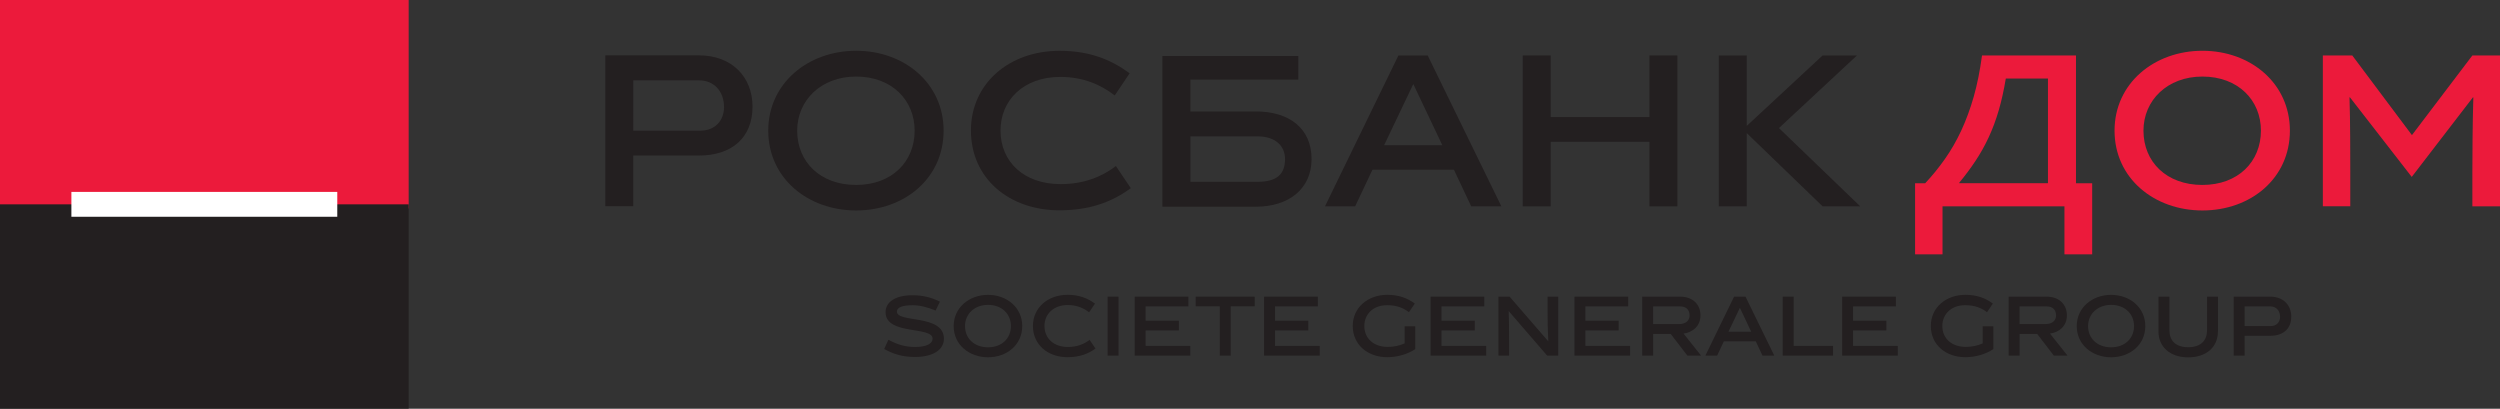 <?xml version="1.0" encoding="utf-8"?>
<!-- Generator: Adobe Illustrator 19.0.0, SVG Export Plug-In . SVG Version: 6.00 Build 0)  -->
<svg version="1.1" id="Layer_1" xmlns="http://www.w3.org/2000/svg" xmlns:xlink="http://www.w3.org/1999/xlink" x="0px" y="0px"
	 viewBox="0 0 638.72 104.42" style="enable-background:new 0 0 638.72 104.42;" xml:space="preserve">
<rect x="0" y="0" width="638.72" height="104.42" fill="#333333" stroke="none"/>
<style type="text/css">
	.st0{fill:#231F20;}
	.st1{fill:#EC1A3B;}
	.st2{fill-rule:evenodd;clip-rule:evenodd;fill:#EC1A3B;}
	.st3{fill-rule:evenodd;clip-rule:evenodd;fill:#231F20;}
	.st4{fill-rule:evenodd;clip-rule:evenodd;fill:#FFFFFF;}
</style>
<g>
	<g>
		<g>
			<polygon class="st0" points="421.41,29.91 396.18,29.91 396.18,14.17 389.04,14.17 389.04,52.72 396.18,52.72 396.18,36.23 
				421.41,36.23 421.41,52.72 428.56,52.72 428.56,14.17 421.41,14.17 			"/>
			<path class="st0" d="M154.65,14.14v38.54h7.14V39.74h16.76c8.43,0,13.71-4.57,13.71-12.49c0-7.61-5.28-13.11-13.71-13.11H154.65z
				 M184.98,27.36c0,3.46-2.32,6.02-6.02,6.02h-17.16V20.53h16.76C182.66,20.53,184.98,23.57,184.98,27.36"/>
			<path class="st0" d="M218.73,12.97c-12.28,0-22.45,8.31-22.45,20.4c0,12.22,10.18,20.4,22.45,20.4c12.33,0,22.35-8.18,22.35-20.4
				C241.08,21.29,231.07,12.97,218.73,12.97 M218.73,47.25c-9.2,0-15.06-5.91-15.06-13.87c0-7.76,6.11-13.82,15.06-13.82
				c9.15,0,14.95,6.06,14.95,13.82C233.68,41.3,227.88,47.25,218.73,47.25"/>
			<path class="st0" d="M271,47.04c-9.46,0-15.38-5.74-15.38-13.7c0-7.72,5.86-13.69,15.27-13.69c5.91,0,10.37,2,13.91,4.74
				l3.81-5.67c-4.88-3.57-10.32-5.74-17.94-5.74c-12.76,0-22.61,8.31-22.61,20.36c0,12.21,9.71,20.39,22.61,20.39
				c7.61,0,13.36-2.06,18.23-5.66l-3.8-5.65C281.58,45.13,276.9,47.04,271,47.04"/>
			<path class="st0" d="M357.28,14.17l-18.76,38.54h7.71l4.42-9.35h20.81l4.41,9.35h7.71l-18.82-38.54H357.28z M353.63,37.09
				l7.45-15.62l7.41,15.62H353.63z"/>
			<polygon class="st0" points="474.43,14.17 465.65,14.17 446.28,32.16 446.28,14.17 439.13,14.17 439.13,52.71 446.28,52.71 
				446.28,34.01 465.65,52.71 475.26,52.71 454.5,32.72 			"/>
			<path class="st0" d="M320.87,28.47h-16.74v-8.13h27.58v-6.04h-34.73v38.51h23.89c8.42,0,14.22-4.58,14.22-12.18
				C335.09,32.73,329.29,28.47,320.87,28.47 M321.29,46.45h-17.15V34.84h17.15c4.48,0,7.02,2.37,7.02,5.8
				C328.31,44.45,326.29,46.45,321.29,46.45"/>
		</g>
		<path class="st1" d="M491.86,46.82c1.8-1.92,3.48-3.98,5.02-6.17c1.55-2.19,2.94-4.61,4.18-7.25c1.23-2.65,2.3-5.54,3.21-8.71
			c0.89-3.15,1.6-6.66,2.11-10.52h24.01v32.65h4.14v18.16h-7.09V52.71h-31.15v12.26h-7.01V46.82H491.86z M512.46,20.06
			c-0.49,2.96-1.09,5.67-1.8,8.11c-0.72,2.46-1.57,4.75-2.55,6.86c-0.98,2.12-2.11,4.14-3.37,6.04c-1.26,1.9-2.65,3.77-4.17,5.61
			v0.12h22.66V20.06H512.46z"/>
		<path class="st1" d="M631.66,52.71v-8.73c0-3.24,0.05-13.37,0.25-19.07l-0.1-0.05L616.17,45.2l-15.8-20.35l-0.1,0.05
			c0.2,5.7,0.2,15.83,0.2,19.07v8.73h-7.01V14.17h7.52l15.24,20.35l15.44-20.35h7.06v38.54H631.66z"/>
		<path class="st1" d="M562.69,12.97c-12.28,0-22.45,8.31-22.45,20.4c0,12.22,10.18,20.4,22.45,20.4c12.33,0,22.35-8.18,22.35-20.4
			C585.04,21.29,575.02,12.97,562.69,12.97 M562.69,47.25c-9.2,0-15.06-5.91-15.06-13.87c0-7.76,6.11-13.82,15.06-13.82
			c9.15,0,14.95,6.06,14.95,13.82C577.63,41.3,571.83,47.25,562.69,47.25"/>
	</g>
	<g>
		<path class="st0" d="M239.03,79.35c-1.93-0.83-4-1.37-5.85-1.37c-2.69,0-4.03,0.58-4.03,1.63c0,2.97,12.01,0.58,12.01,6.93
			c0,2.64-2.47,4.66-7.41,4.66c-2.94,0-5.23-0.6-7.86-2.03l1.09-2.37c2.31,1.28,4.46,1.85,6.79,1.85c2.93,0,4.5-0.85,4.5-2.12
			c0-3.25-12.02-0.82-12.02-6.76c0-2.58,2.45-4.34,6.88-4.34c2.65,0,4.88,0.58,7.01,1.64L239.03,79.35z"/>
		<path class="st0" d="M252.43,91.28c-4.8,0-8.78-3.19-8.78-7.97c0-4.73,3.98-7.98,8.78-7.98c4.82,0,8.74,3.25,8.74,7.98
			C261.17,88.09,257.25,91.28,252.43,91.28 M252.43,77.89c-3.5,0-5.88,2.37-5.88,5.41c0,3.11,2.29,5.43,5.88,5.43
			c3.58,0,5.85-2.33,5.85-5.43C258.28,80.27,256.01,77.89,252.43,77.89"/>
		<path class="st0" d="M272.74,91.26c-5.05,0-8.84-3.2-8.84-7.98c0-4.71,3.86-7.96,8.84-7.96c2.97,0,5.1,0.85,7.01,2.25l-1.49,2.22
			c-1.39-1.07-3.14-1.86-5.44-1.86c-3.68,0-5.97,2.33-5.97,5.35c0,3.12,2.31,5.37,6,5.37c2.32,0,4.14-0.75,5.53-1.81l1.5,2.21
			C277.96,90.45,275.71,91.26,272.74,91.26"/>
		<rect x="282.98" y="75.79" class="st0" width="2.79" height="15.07"/>
		<polygon class="st0" points="289.9,90.86 289.9,75.79 303.62,75.79 303.62,78.28 292.69,78.28 292.69,81.93 301.19,81.93 
			301.19,84.42 292.69,84.42 292.69,88.37 304.1,88.37 304.1,90.86 		"/>
		<polygon class="st0" points="314.43,78.26 314.43,90.86 311.64,90.86 311.64,78.26 305.48,78.26 305.48,75.79 320.56,75.79 
			320.56,78.26 		"/>
		<polygon class="st0" points="322.96,90.86 322.96,75.79 336.69,75.79 336.69,78.28 325.75,78.28 325.75,81.93 334.26,81.93 
			334.26,84.42 325.75,84.42 325.75,88.37 337.18,88.37 337.18,90.86 		"/>
		<path class="st0" d="M354.57,88.63c1.52,0,3.11-0.34,4.3-0.91v-4.37h2.71v5.84c-1.9,1.29-4.54,2.07-7.13,2.07
			c-5.05,0-8.84-3.2-8.84-7.98c0-4.71,3.86-7.96,8.84-7.96c2.91,0,5.1,0.83,7.01,2.23l-1.49,2.22c-1.38-1.07-3.12-1.79-5.44-1.79
			c-3.68-0.08-5.96,2.29-5.96,5.31C348.57,86.4,350.87,88.63,354.57,88.63"/>
		<polygon class="st0" points="365.5,90.86 365.5,75.79 379.22,75.79 379.22,78.28 368.29,78.28 368.29,81.93 376.79,81.93 
			376.79,84.42 368.29,84.42 368.29,88.37 379.71,88.37 379.71,90.86 		"/>
		<path class="st0" d="M385.56,90.86h-2.73V75.79h2.85l9.83,11.35l0.06-0.02c-0.16-2.85-0.18-5.16-0.18-7.39v-3.94h2.72v15.07h-2.83
			l-9.79-11.35l-0.04,0.01c0.1,2.24,0.1,6.14,0.1,7.4V90.86z"/>
		<polygon class="st0" points="402.26,90.86 402.26,75.79 415.99,75.79 415.99,78.28 405.05,78.28 405.05,81.93 413.55,81.93 
			413.55,84.42 405.05,84.42 405.05,88.37 416.47,88.37 416.47,90.86 		"/>
		<path class="st0" d="M426.85,85.32h-4.49v5.54h-2.8V75.79h9.69c3.22,0,5.2,1.97,5.2,4.8c0,2.7-1.95,4.3-4.32,4.64l4.48,5.63h-3.5
			L426.85,85.32z M428.94,82.8c1.75,0,2.73-0.9,2.73-2.21c0-1.42-0.86-2.31-2.43-2.31h-6.89v4.52H428.94z"/>
		<path class="st0" d="M440.43,87.2l-1.72,3.66h-3.01l7.33-15.06h2.93l7.35,15.06h-3.01l-1.73-3.66H440.43z M441.6,84.75h5.81
			l-2.89-6.11L441.6,84.75z"/>
		<polygon class="st0" points="455.46,90.86 455.46,75.79 458.26,75.79 458.26,88.37 468.33,88.37 468.33,90.86 		"/>
		<polygon class="st0" points="470.65,90.86 470.65,75.79 484.38,75.79 484.38,78.28 473.44,78.28 473.44,81.93 481.95,81.93 
			481.95,84.42 473.44,84.42 473.44,88.37 484.86,88.37 484.86,90.86 		"/>
		<path class="st0" d="M502.26,88.63c1.52,0,3.11-0.34,4.29-0.91v-4.37h2.72v5.84c-1.91,1.29-4.54,2.07-7.13,2.07
			c-5.05,0-8.84-3.2-8.84-7.98c0-4.71,3.86-7.96,8.84-7.96c2.91,0,5.1,0.83,7.01,2.23l-1.49,2.22c-1.38-1.07-3.13-1.79-5.45-1.79
			c-3.67-0.08-5.97,2.29-5.97,5.31C496.24,86.4,498.56,88.63,502.26,88.63"/>
		<path class="st0" d="M520.48,85.32h-4.5v5.54h-2.8V75.79h9.69c3.21,0,5.2,1.97,5.2,4.8c0,2.7-1.95,4.3-4.32,4.64l4.48,5.63h-3.5
			L520.48,85.32z M522.57,82.8c1.74,0,2.73-0.9,2.73-2.21c0-1.42-0.86-2.31-2.44-2.31h-6.89v4.52H522.57z"/>
		<path class="st0" d="M539.36,91.28c-4.8,0-8.78-3.19-8.78-7.97c0-4.73,3.98-7.98,8.78-7.98c4.82,0,8.74,3.25,8.74,7.98
			C548.1,88.09,544.18,91.28,539.36,91.28 M539.36,77.89c-3.49,0-5.88,2.37-5.88,5.41c0,3.11,2.29,5.43,5.88,5.43
			c3.58,0,5.86-2.33,5.86-5.43C545.22,80.27,542.94,77.89,539.36,77.89"/>
		<path class="st0" d="M566.65,84.73c0,3.84-2.85,6.57-7.6,6.57c-4.74,0-7.59-2.8-7.59-6.57v-8.94h2.8v8.63
			c0,2.5,1.52,4.29,4.8,4.29c3.26,0,4.81-1.77,4.81-4.29v-8.63h2.8V84.73z"/>
		<path class="st0" d="M580.03,75.79c3.29,0,5.36,2.14,5.36,5.12c0,3.1-2.07,4.88-5.36,4.88h-6.56v5.07h-2.79V75.79H580.03z
			 M580.18,83.3c1.44,0,2.35-1,2.35-2.35c0-1.5-0.91-2.67-2.5-2.67h-6.56v5.02H580.18z"/>
	</g>
</g>
<g>
	<rect class="st2" width="104.41" height="53.25"/>
	<rect y="52.2" class="st3" width="104.41" height="52.21"/>
	<rect x="18.24" y="49.03" class="st4" width="67.93" height="6.35"/>
</g>
</svg>
